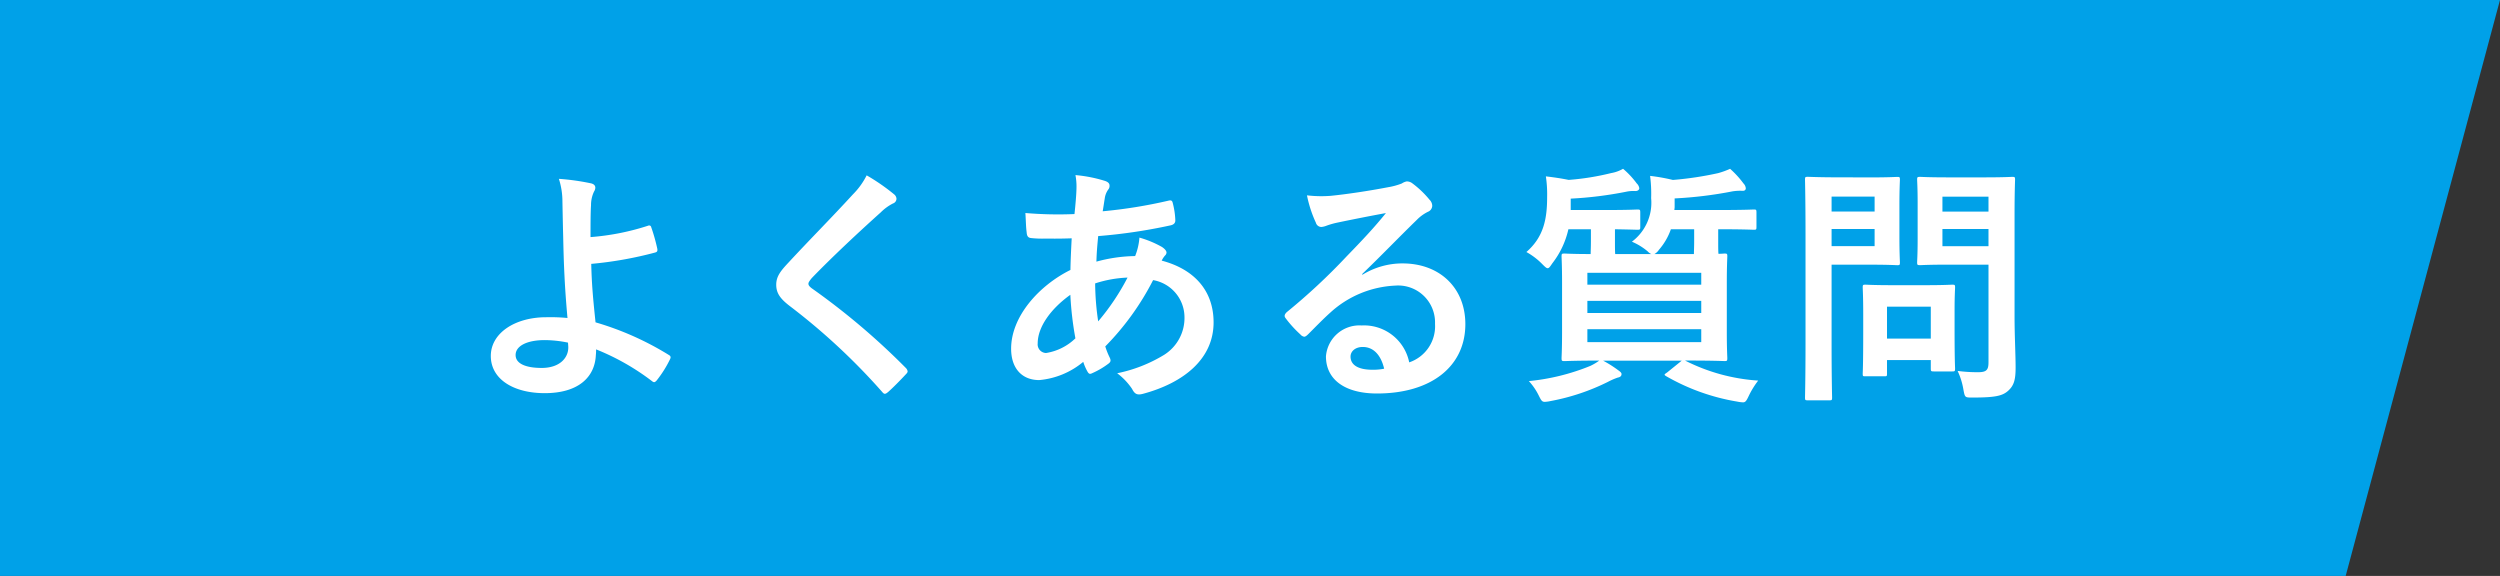 <svg xmlns="http://www.w3.org/2000/svg" width="237.087" height="54.62" viewBox="0 0 237.087 54.62">
  <rect x="0" y="0" width="237.087" height="54.62" fill="#333333" stroke="none"/>
  <g id="グループ_4907" data-name="グループ 4907" transform="translate(-775.252 -1061.625)">
    <path id="長方形_2012" data-name="長方形 2012" d="M883.844,411.179H1120.93l-14.635,54.62H883.843Z" transform="translate(-108.592 650.446)" fill="#00a1e8"/>
    <path id="パス_9670" data-name="パス 9670" d="M12.912-13.632c0-1.248,0-2.3.048-3.024a2.959,2.959,0,0,1,.288-1.3.714.714,0,0,0,.12-.36c0-.192-.12-.336-.384-.408a22.009,22.009,0,0,0-3.072-.432,7.061,7.061,0,0,1,.336,2.184c.024,1.224.048,2.448.072,3.312.048,2.28.12,4.56.408,7.7a16.731,16.731,0,0,0-2.016-.072c-2.976,0-5.256,1.512-5.256,3.672,0,2.208,2.16,3.528,5.112,3.528,3.216,0,4.752-1.536,4.848-3.6a4.632,4.632,0,0,0,.024-.552A22.461,22.461,0,0,1,18.768.048c.192.144.264.072.408-.072A10.763,10.763,0,0,0,20.448-2.04c.1-.192.072-.312-.1-.408a28.177,28.177,0,0,0-6.96-3.1c-.24-2.28-.36-3.6-.408-5.544a35.835,35.835,0,0,0,6.072-1.08c.144-.048.24-.1.192-.36a16.868,16.868,0,0,0-.576-2.04.2.2,0,0,0-.288-.144A23.279,23.279,0,0,1,12.912-13.632ZM10.8-3.288c.072,1.008-.72,2.064-2.52,2.064-1.512,0-2.472-.408-2.472-1.224,0-.864,1.08-1.416,2.76-1.416a11.213,11.213,0,0,1,2.208.24Zm28.3-16.2a6.926,6.926,0,0,1-1.3,1.8c-2.064,2.256-4.056,4.248-6.1,6.456-.744.792-1.176,1.32-1.176,2.112S30.888-7.8,31.8-7.1a60.581,60.581,0,0,1,8.736,8.112c.12.144.192.216.288.216s.192-.072.336-.192c.408-.36,1.1-1.056,1.656-1.656.12-.12.168-.192.168-.288a.575.575,0,0,0-.168-.312,66.588,66.588,0,0,0-8.928-7.56c-.216-.168-.312-.288-.312-.432,0-.12.1-.264.312-.528,1.848-1.92,4.488-4.392,6.552-6.24a4.547,4.547,0,0,1,1.152-.84.482.482,0,0,0,.336-.456.588.588,0,0,0-.192-.384A19.107,19.107,0,0,0,39.1-19.488Zm19.8-.024a5.642,5.642,0,0,1,.1,1.08c0,.672-.1,1.752-.192,2.616a36.6,36.6,0,0,1-4.656-.1c.048.672.048,1.3.12,1.824.024.408.168.528.432.552a9.545,9.545,0,0,0,1.368.048c.408,0,1.056.024,2.472-.024-.048.912-.1,1.968-.12,3C55.464-9.048,52.8-6.12,52.8-3.048c0,1.872,1.032,2.976,2.664,2.976A7.55,7.55,0,0,0,59.64-1.8a4.784,4.784,0,0,0,.408.936c.144.24.24.24.48.12a7.634,7.634,0,0,0,1.44-.84c.24-.168.336-.288.192-.6a7.238,7.238,0,0,1-.432-1.08,25.385,25.385,0,0,0,4.536-6.288,3.583,3.583,0,0,1,2.976,3.48,4.131,4.131,0,0,1-1.92,3.6A13.818,13.818,0,0,1,62.856-.72,6.1,6.1,0,0,1,64.272.768c.264.528.528.6,1.056.456C69.144.192,72-2.064,72-5.544c0-3-1.824-5.04-4.92-5.856a2.075,2.075,0,0,1,.312-.48.415.415,0,0,0,.144-.288c0-.144-.144-.336-.432-.528a9.66,9.66,0,0,0-2.136-.888,5.889,5.889,0,0,1-.408,1.752,14.408,14.408,0,0,0-3.672.528c.024-.84.072-1.416.168-2.424a50.921,50.921,0,0,0,6.816-1.008c.264-.048.5-.168.5-.48a7.444,7.444,0,0,0-.24-1.632c-.048-.216-.12-.312-.408-.24a46.139,46.139,0,0,1-6.24,1.008c.072-.408.12-.768.192-1.2a1.855,1.855,0,0,1,.336-.864.529.529,0,0,0,.12-.384q0-.288-.432-.432A13.146,13.146,0,0,0,58.9-19.512ZM61.056-5.64a25.7,25.7,0,0,1-.288-3.6,11.263,11.263,0,0,1,3.072-.552A22.025,22.025,0,0,1,61.056-5.64Zm-2.64-2.52a31.119,31.119,0,0,0,.48,4.128A5.144,5.144,0,0,1,56.112-2.64a.819.819,0,0,1-.792-.912C55.32-5.112,56.568-6.84,58.416-8.16Zm27.672-1.968c1.824-1.752,3.432-3.432,5.184-5.136a3.873,3.873,0,0,1,1.056-.768.635.635,0,0,0,.408-.576.833.833,0,0,0-.264-.576,9.082,9.082,0,0,0-1.608-1.536.856.856,0,0,0-.552-.192,1.24,1.24,0,0,0-.456.192,6.368,6.368,0,0,1-1.32.36c-1.872.36-3.984.672-5.448.816a11.567,11.567,0,0,1-2.232-.048A11.492,11.492,0,0,0,81.7-15a.546.546,0,0,0,.528.408,1.76,1.76,0,0,0,.48-.12A7.388,7.388,0,0,1,83.712-15c1.488-.312,3.192-.648,4.632-.912-1.1,1.368-2.232,2.568-3.72,4.1a57.771,57.771,0,0,1-5.688,5.3c-.192.192-.264.36-.12.552a10.8,10.8,0,0,0,1.416,1.56.59.59,0,0,0,.36.216c.12,0,.24-.1.408-.264.72-.72,1.392-1.416,2.088-2.04a9.771,9.771,0,0,1,6.144-2.544A3.5,3.5,0,0,1,93-5.4a3.615,3.615,0,0,1-2.448,3.648,4.368,4.368,0,0,0-4.512-3.5,3.185,3.185,0,0,0-3.384,2.928C82.656-.1,84.48,1.2,87.5,1.2c5.136,0,8.376-2.568,8.376-6.576,0-3.456-2.448-5.76-5.952-5.76a7.223,7.223,0,0,0-3.816,1.08Zm2.088,8.976a5.255,5.255,0,0,1-1.1.1c-1.44,0-2.088-.5-2.088-1.248,0-.5.456-.912,1.152-.912C87.144-3.216,87.864-2.472,88.176-1.152Zm21.912-10.872c-.024-.264-.024-.648-.024-1.176v-1.176c1.44.024,2.016.048,2.136.048.24,0,.264-.024.264-.264V-15.96c0-.264-.024-.288-.264-.288-.144,0-.816.048-2.9.048h-3.432v-1.08a36.133,36.133,0,0,0,5.232-.648,3.385,3.385,0,0,1,.912-.072c.24,0,.36-.144.36-.264a.774.774,0,0,0-.24-.456,8.077,8.077,0,0,0-1.3-1.392,3.321,3.321,0,0,1-1.128.408,24.034,24.034,0,0,1-4.032.648c-.7-.144-1.368-.24-2.16-.336a11.533,11.533,0,0,1,.12,1.944c0,2.064-.312,3.792-1.968,5.232a6.413,6.413,0,0,1,1.488,1.128c.264.264.408.408.528.408.144,0,.24-.168.456-.48a8.152,8.152,0,0,0,1.512-3.216h2.136V-13.2c0,.528-.024.912-.024,1.176-1.68,0-2.352-.048-2.472-.048-.264,0-.288.024-.288.264,0,.168.048.864.048,2.448v4.776C105.048-3,105-2.3,105-2.16c0,.264.024.288.288.288.144,0,.96-.048,3.288-.048a5.188,5.188,0,0,1-.84.5A20.706,20.706,0,0,1,101.9.024a5.8,5.8,0,0,1,.936,1.368c.24.48.312.6.576.6a2.932,2.932,0,0,0,.528-.072A20.57,20.57,0,0,0,109.392.1a6.518,6.518,0,0,1,.936-.408c.264-.048.36-.168.36-.336,0-.1-.072-.192-.312-.36a11.211,11.211,0,0,0-1.44-.912H116.4L115.008-.792c-.288.192-.312.216-.072.36a20.077,20.077,0,0,0,6.72,2.4,3.427,3.427,0,0,0,.552.072c.24,0,.336-.168.552-.624a8.006,8.006,0,0,1,.888-1.44,17.84,17.84,0,0,1-6.936-1.9h.408c2.328,0,3.168.048,3.336.048.24,0,.264-.024.264-.288,0-.144-.048-.84-.048-2.424V-9.36c0-1.584.048-2.28.048-2.448,0-.24-.024-.264-.264-.264-.072,0-.264.024-.576.024-.024-.264-.024-.648-.024-1.176v-1.152h.1c2.328,0,3.144.048,3.288.048.216,0,.24-.024.24-.264V-15.96c0-.264-.024-.288-.24-.288-.144,0-.96.048-3.288.048H115.7c0-.1.024-.192.024-.288V-17.3a38.173,38.173,0,0,0,5.5-.672,4.708,4.708,0,0,1,.96-.048c.216,0,.288-.12.288-.24a.736.736,0,0,0-.216-.456,8.957,8.957,0,0,0-1.272-1.392,7.812,7.812,0,0,1-1.128.408,31.43,31.43,0,0,1-4.3.648,17.454,17.454,0,0,0-2.16-.384,13.084,13.084,0,0,1,.1,2.112,4.62,4.62,0,0,1-1.824,4.128,5.9,5.9,0,0,1,1.488.912,1.046,1.046,0,0,0,.36.264Zm8.16,8.352h-10.8V-4.9h10.8Zm-10.8-2.76V-7.584h10.8v1.152Zm10.8-3.816V-9.12h-10.8v-1.128Zm-.672-4.128v1.152c0,.552-.024.936-.024,1.2h-3.744a1.29,1.29,0,0,0,.432-.408,5.952,5.952,0,0,0,1.128-1.944Zm30.384-1.512c0-2.04.048-3.048.048-3.192,0-.24-.024-.264-.264-.264-.144,0-.792.048-2.64.048h-3.456c-1.872,0-2.5-.048-2.64-.048-.264,0-.288.024-.288.264,0,.168.048.744.048,2.184v3.5c0,1.44-.048,1.992-.048,2.16,0,.24.024.264.288.264.144,0,.768-.048,2.64-.048h3.84v9.264c0,.72-.192.936-.984.936a14.061,14.061,0,0,1-1.944-.12A6.728,6.728,0,0,1,143.112.84c.144.768.144.744.912.744,2.136,0,2.808-.168,3.336-.648.552-.5.7-1.056.7-2.208,0-1.176-.1-3.1-.1-4.776Zm-6.84,3.12V-14.4h4.368v1.632Zm4.368-4.7v1.416H141.12v-1.416ZM131.16-19.3c-1.752,0-2.64-.048-2.808-.048-.24,0-.264.024-.264.264,0,.168.048,1.848.048,5.16V-3.528c0,3.312-.048,4.944-.048,5.112,0,.24.024.264.264.264h2.04c.24,0,.264-.024.264-.264,0-.168-.048-1.8-.048-5.112v-7.488h3.84c1.56,0,2.256.048,2.4.048.216,0,.24-.024.24-.264,0-.144-.048-.864-.048-2.352V-16.7c0-1.512.048-2.232.048-2.376,0-.24-.024-.264-.24-.264-.144,0-.84.048-2.4.048Zm3.528,6.528h-4.08V-14.4h4.08Zm0-4.7v1.416h-4.08v-1.416Zm.888,17.04c.264,0,.288,0,.288-.24v-1.3h4.152v.792c0,.264.024.288.288.288h1.752c.24,0,.264-.024.264-.288,0-.144-.048-.72-.048-3.744V-6.768c0-1.32.048-1.944.048-2.088,0-.24-.024-.264-.264-.264-.168,0-.744.048-2.544.048h-3.144c-1.8,0-2.376-.048-2.544-.048-.24,0-.264.024-.264.264,0,.168.048.792.048,2.544v1.728c0,3.168-.048,3.768-.048,3.912,0,.24.024.24.264.24Zm.288-6.6h4.152v3.024h-4.152Z" transform="translate(818.342 1097.742)" fill="#fff"/>
  </g>
</svg>
